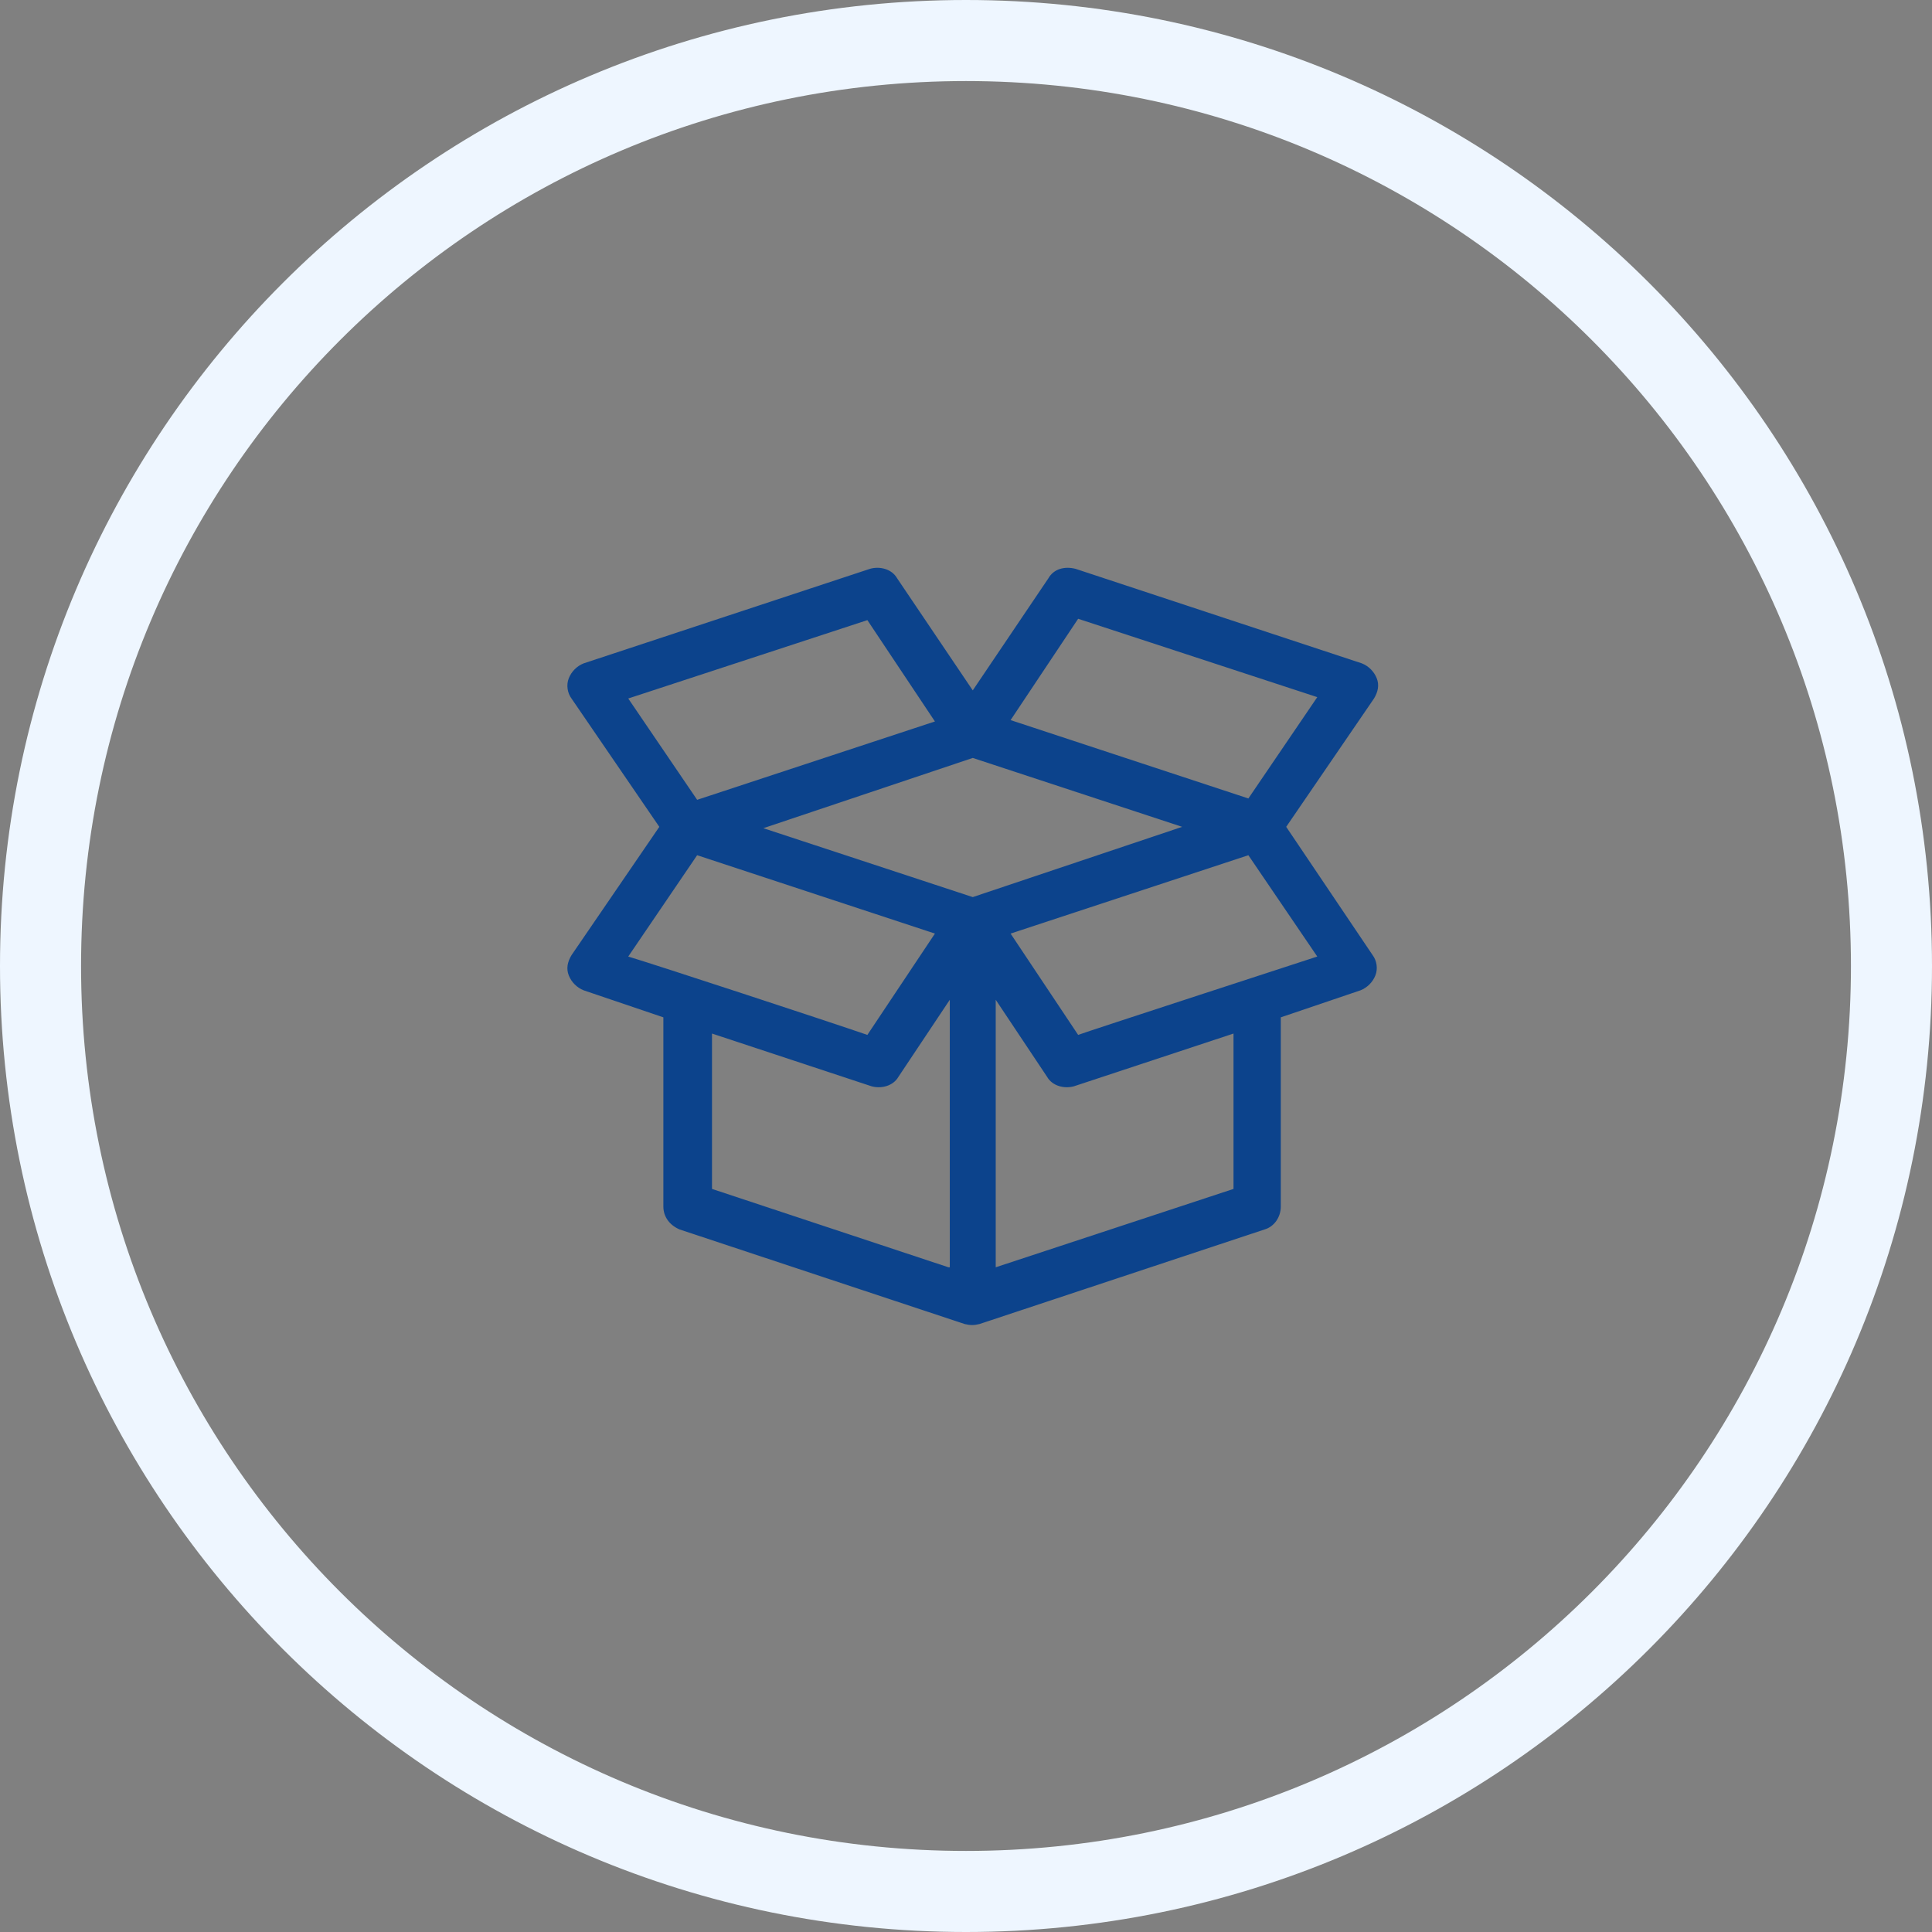 <?xml version="1.0" encoding="UTF-8"?> <svg xmlns="http://www.w3.org/2000/svg" xmlns:xlink="http://www.w3.org/1999/xlink" version="1.1" id="Capa_1" x="0px" y="0px" viewBox="0 0 143 143" style="enable-background:new 0 0 143 143;" xml:space="preserve"><rect x="0" y="0" width="143" height="143" fill="#808080" stroke="none"/> <style type="text/css"> .st0{fill:#EEF6FF;} .st1{fill:#0C438C;} </style> <path id="Oval-Copy-2" class="st0" d="M71.5,0C32,0,0,32,0,71.5S32,143,71.5,143S143,111,143,71.5S111,0,71.5,0z M71.5,6 C107.7,6,137,35.3,137,71.5S107.7,137,71.5,137S6,107.7,6,71.5S35.3,6,71.5,6z"></path> <g id="box" transform="translate(39, 39)"> <g> <path id="Shape_8_" class="st1" d="M56.2,22.2l6.5-9.5c0.3-0.5,0.4-1,0.2-1.5c-0.2-0.5-0.6-0.9-1.1-1.1l-21.2-7 c-0.8-0.2-1.6,0-2,0.7L33,12.1l-5.6-8.3c-0.4-0.7-1.3-0.9-2-0.7l-21.2,7c-0.5,0.2-0.9,0.6-1.1,1.1S3,12.3,3.3,12.7l6.5,9.5 l-6.5,9.5c-0.3,0.5-0.4,1-0.2,1.5s0.6,0.9,1.1,1.1l5.9,2v14c0,0.8,0.5,1.4,1.2,1.7l21.1,7c0.4,0.1,0.7,0.1,1.1,0l21.1-7 c0.7-0.2,1.2-0.9,1.2-1.7v-14l5.9-2c0.5-0.2,0.9-0.6,1.1-1.1c0.2-0.5,0.1-1.1-0.2-1.5L56.2,22.2z M40.8,6.8l17.7,5.8l-5.1,7.5 l-17.6-5.8L40.8,6.8z M7.5,12.7l17.7-5.8l5,7.5l-17.6,5.8L7.5,12.7z M7.5,31.8l5.1-7.5l17.6,5.8l-5,7.5 C22.3,36.6,9.5,32.4,7.5,31.8z M31.2,54.8L13.7,49V37.5l11.8,3.9c0.7,0.2,1.6,0,2-0.7l3.8-5.7V54.8z M33,27.4l-15.5-5.1L33,17.1 l15.5,5.1L33,27.4z M52.3,49l-17.6,5.8V35l3.8,5.7c0.4,0.7,1.3,0.9,2,0.7l11.8-3.9V49z M40.8,37.6l-5-7.5l17.6-5.8l5.1,7.5 C58.2,31.9,41.3,37.4,40.8,37.6z"></path> </g> </g> </svg> 